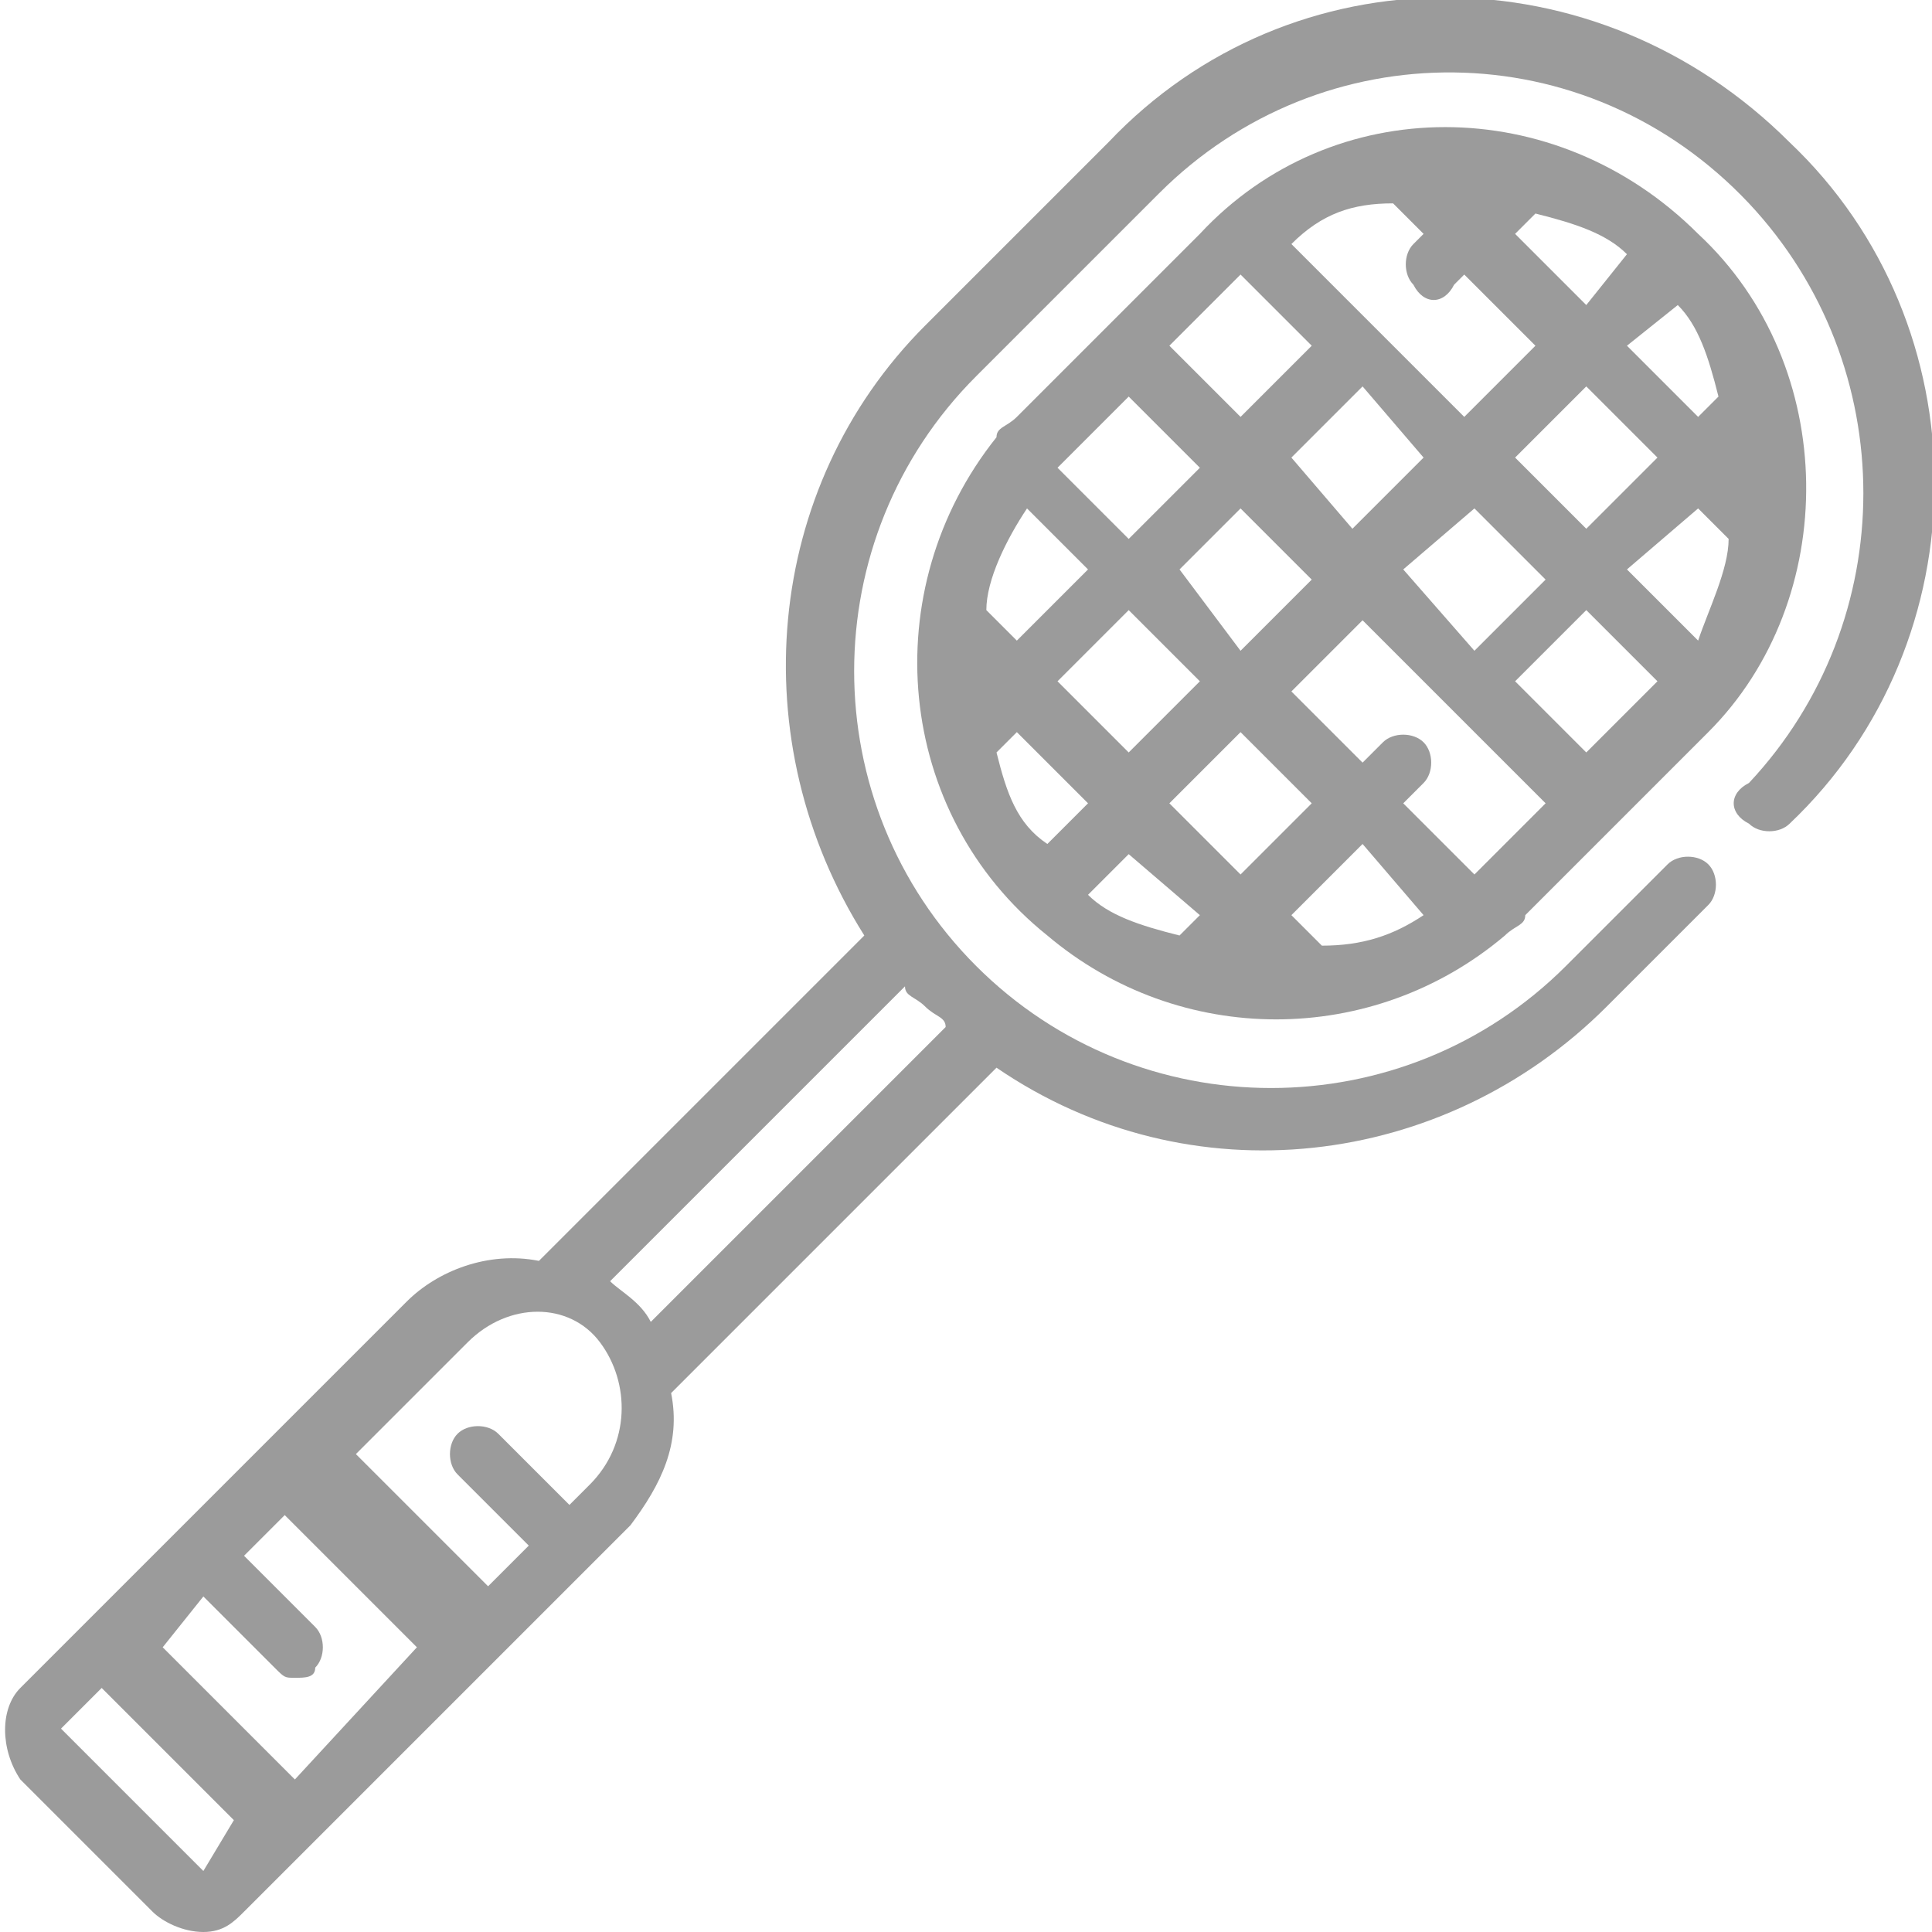 <svg version="1.1" id="Слой_1" xmlns="http://www.w3.org/2000/svg" x="0" y="0" viewBox="0 0 19 19" xml:space="preserve"><style>.st3{fill:#9b9b9b}</style><path class="st3" d="M17.6 1.4c-1.9-1.9-4.9-1.9-6.7 0L9.1 3.2c-1.6 1.6-1.8 4.1-.6 6l-3.2 3.2c-.5-.1-1 .1-1.3.4L.9 15.9l-.7.7c-.2.2-.2.6 0 .9l1.3 1.3c.1.1.3.2.5.2s.3-.1.4-.2l.7-.7L6.2 15c.3-.4.5-.8.4-1.3l3.2-3.2c1.9 1.3 4.4 1 6-.6l1-1c.1-.1.1-.3 0-.4s-.3-.1-.4 0l-1 1c-1.6 1.6-4.2 1.6-5.8 0S8 5.3 9.6 3.7l1.8-1.8C13 .3 15.6.3 17.2 2c1.5 1.6 1.5 4.1 0 5.7-.2.1-.2.3 0 .4.1.1.3.1.4 0 1.9-1.8 1.9-4.9 0-6.7M2.9 17.5l-1.3-1.3.4-.5.7.7c.1.1.1.1.2.1s.2 0 .2-.1c.1-.1.1-.3 0-.4l-.7-.7.4-.4 1.3 1.3zm-.9.9L.6 17l.4-.4 1.3 1.3zm3.8-3.8-.2.2-.7-.7c-.1-.1-.3-.1-.4 0s-.1.3 0 .4l.7.7-.4.4-1.3-1.3 1.1-1.1c.4-.4 1-.4 1.3 0s.3 1-.1 1.4m.6-1.6c-.1-.2-.3-.3-.4-.4l2.9-2.9c0 .1.1.1.2.2s.2.1.2.2z"/><path class="st3" d="M16.7 2.3c-1.4-1.4-3.6-1.4-4.9 0L10 4.1c-.1.1-.2.1-.2.2-1.2 1.5-1 3.7.5 4.9 1.3 1.1 3.2 1.1 4.5 0 .1-.1.2-.1.2-.2l1.8-1.8c1.3-1.3 1.3-3.6-.1-4.9m0 4-.7-.7.7-.6.3.3c0 .3-.2.7-.3 1m-2.9-.7.7-.6.7.7-.7.7zM13 9.3l-.3-.3.7-.7.6.7c-.3.2-.6.3-1 .3m-2.3-.5.4-.4.7.6-.2.2c-.4-.1-.7-.2-.9-.4m-.9-1.4.2-.2.7.7-.4.4c-.3-.2-.4-.5-.5-.9m.3-2.4.6.6-.7.7-.3-.3c0-.3.2-.7.4-1m2.1 3.6-.7-.7.7-.7.7.7zm-1.1-1.2-.7-.7.7-.7.7.7zm.5-1.8.6-.6.7.7-.7.7zm1.1-1.1.7-.7.6.7-.7.7zm1-2.5.3.3-.1.1c-.1.1-.1.3 0 .4.1.2.3.2.4 0l.1-.1.7.7-.7.7-1.7-1.7c.3-.3.6-.4 1-.4m2.3.5-.4.5-.7-.7.2-.2c.4.1.7.2.9.4m.9 1.4-.2.2-.7-.7.5-.4c.2.2.3.5.4.9m-2 .6.7-.7.7.7-.7.7zm-2.7-1.8.7.7-.7.7-.7-.7zm-1.1 1.2.7.7-.7.7-.7-.7zm3.4 4.7-.7-.7.2-.2c.1-.1.1-.3 0-.4s-.3-.1-.4 0l-.2.2-.7-.7.7-.7 1.8 1.8zm1.1-1.2-.7-.7.7-.7.7.7z"/></svg>